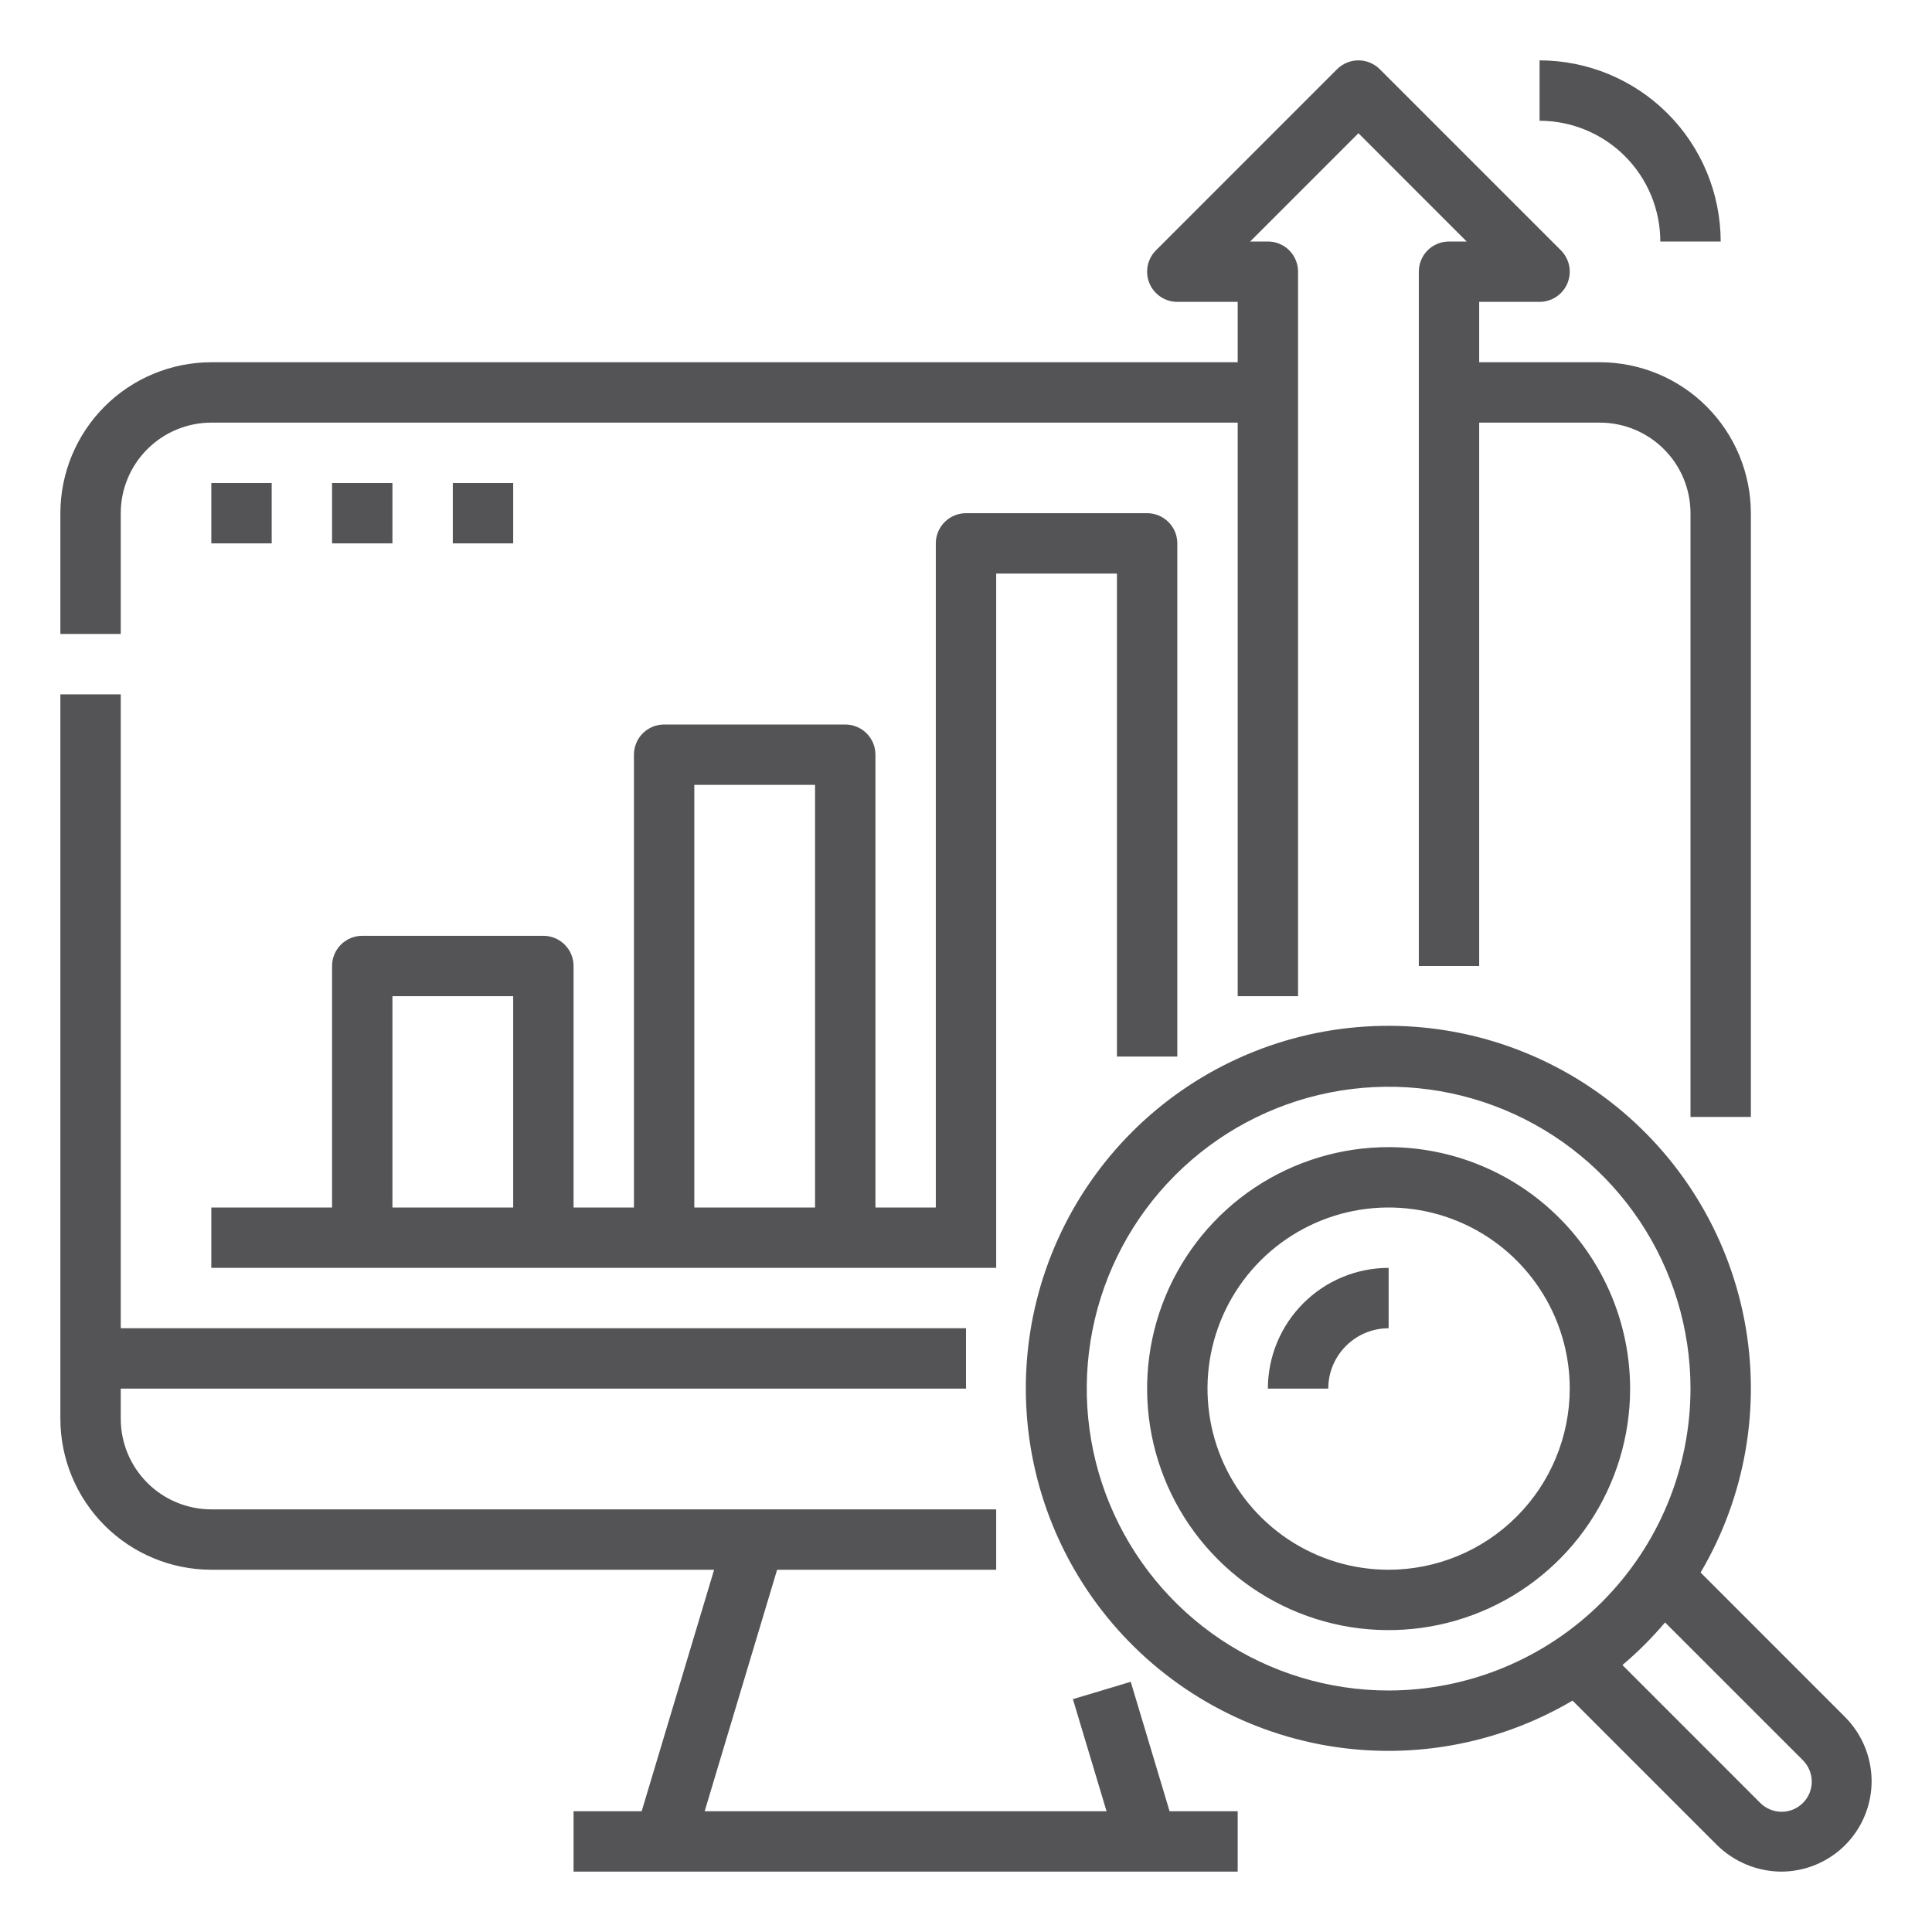<svg width="48" height="48" viewBox="0 0 48 48" fill="none" xmlns="http://www.w3.org/2000/svg">
<path d="M3 15.75H1.5V12.75C1.501 11.756 1.896 10.802 2.599 10.099C3.302 9.396 4.256 9.001 5.25 9H30.75V7.5H29.25C29.102 7.5 28.956 7.456 28.833 7.373C28.71 7.291 28.614 7.174 28.557 7.037C28.5 6.9 28.485 6.749 28.514 6.603C28.543 6.458 28.615 6.324 28.72 6.219L33.219 1.719C33.289 1.65 33.372 1.595 33.463 1.557C33.554 1.519 33.651 1.5 33.75 1.5C33.848 1.5 33.946 1.519 34.037 1.557C34.128 1.595 34.211 1.65 34.28 1.719L38.78 6.219C38.885 6.324 38.956 6.458 38.986 6.603C39.014 6.749 38.999 6.9 38.943 7.037C38.886 7.174 38.79 7.291 38.666 7.373C38.543 7.456 38.398 7.5 38.25 7.5H36.75V9H39.75C40.744 9.001 41.697 9.396 42.4 10.099C43.103 10.802 43.499 11.756 43.5 12.75V27.75H42V12.75C41.999 12.153 41.762 11.581 41.34 11.16C40.918 10.738 40.346 10.501 39.75 10.5H36.75V24H35.25V6.75C35.25 6.551 35.329 6.36 35.469 6.219C35.61 6.079 35.801 6 36 6H36.439L33.75 3.31L31.06 6H31.5C31.699 6 31.89 6.079 32.03 6.219C32.171 6.36 32.25 6.551 32.25 6.75V24.75H30.75V10.5H5.25C4.653 10.501 4.081 10.738 3.66 11.16C3.238 11.581 3 12.153 3 12.75V15.75ZM5.25 39H17.742L15.942 45H14.25V46.5H30.75V45H29.058L28.093 41.784L26.656 42.215L27.492 45H17.507L19.307 39H24.75V37.5H5.25C4.653 37.499 4.081 37.262 3.66 36.84C3.238 36.418 3 35.846 3 35.25V34.5H24V33H3V17.25H1.5V35.25C1.501 36.244 1.896 37.197 2.599 37.9C3.302 38.603 4.256 38.999 5.25 39ZM27.75 26.25V14.25H24.75V31.5H5.25V30H8.25V24C8.25 23.801 8.329 23.61 8.469 23.47C8.61 23.329 8.801 23.25 9 23.25H13.5C13.699 23.25 13.889 23.329 14.03 23.47C14.171 23.61 14.25 23.801 14.25 24V30H15.75V18.75C15.75 18.551 15.829 18.36 15.969 18.22C16.11 18.079 16.301 18 16.5 18H21C21.199 18 21.39 18.079 21.53 18.22C21.671 18.36 21.75 18.551 21.75 18.75V30H23.25V13.5C23.25 13.301 23.329 13.11 23.47 12.97C23.61 12.829 23.801 12.75 24 12.75H28.5C28.699 12.75 28.89 12.829 29.03 12.97C29.171 13.11 29.25 13.301 29.25 13.5V26.25H27.75ZM12.75 24.75H9.75V30H12.75V24.75ZM20.25 19.5H17.25V30H20.25V19.5ZM5.25 12V13.5H6.75V12H5.25ZM9.75 12H8.25V13.5H9.75V12ZM11.25 12V13.5H12.75V12H11.25ZM45.84 42.659C46.261 43.082 46.498 43.654 46.5 44.25C46.5 44.545 46.442 44.838 46.329 45.111C46.216 45.384 46.05 45.633 45.841 45.842C45.633 46.05 45.384 46.216 45.111 46.329C44.838 46.442 44.545 46.5 44.25 46.5C43.654 46.495 43.084 46.258 42.659 45.841L39.069 42.251C37.181 43.365 34.951 43.752 32.798 43.339C30.645 42.926 28.716 41.742 27.373 40.009C26.03 38.276 25.366 36.113 25.504 33.925C25.642 31.737 26.574 29.674 28.124 28.124C29.674 26.574 31.737 25.642 33.925 25.504C36.113 25.366 38.276 26.03 40.009 27.373C41.742 28.716 42.926 30.645 43.339 32.798C43.752 34.951 43.365 37.181 42.251 39.069L45.84 42.659ZM42 34.5C42 33.017 41.56 31.567 40.736 30.333C39.912 29.1 38.74 28.138 37.37 27.571C35.999 27.003 34.492 26.855 33.037 27.144C31.582 27.433 30.245 28.148 29.197 29.197C28.148 30.245 27.433 31.582 27.144 33.037C26.855 34.492 27.003 36 27.571 37.37C28.138 38.74 29.1 39.912 30.333 40.736C31.566 41.56 33.017 42 34.5 42C36.488 41.998 38.395 41.207 39.801 39.801C41.207 38.395 41.998 36.488 42 34.5ZM44.78 43.72L41.368 40.309C41.045 40.691 40.69 41.045 40.309 41.368L43.72 44.78C43.789 44.852 43.872 44.91 43.963 44.95C44.055 44.99 44.154 45.012 44.254 45.013C44.354 45.014 44.453 44.996 44.546 44.958C44.638 44.92 44.722 44.864 44.793 44.794C44.864 44.723 44.92 44.639 44.958 44.546C44.995 44.453 45.014 44.354 45.013 44.254C45.011 44.154 44.99 44.055 44.95 43.964C44.91 43.872 44.852 43.789 44.779 43.72L44.78 43.72ZM40.5 34.5C40.5 35.687 40.148 36.847 39.489 37.833C38.829 38.82 37.892 39.589 36.796 40.043C35.7 40.497 34.493 40.616 33.329 40.385C32.165 40.153 31.096 39.582 30.257 38.742C29.418 37.903 28.847 36.834 28.615 35.67C28.384 34.507 28.502 33.3 28.956 32.204C29.411 31.107 30.18 30.17 31.166 29.511C32.153 28.852 33.313 28.5 34.5 28.5C36.091 28.502 37.616 29.134 38.74 30.259C39.865 31.384 40.498 32.909 40.5 34.5ZM39 34.5C39 33.61 38.736 32.74 38.241 32C37.747 31.26 37.044 30.683 36.222 30.342C35.4 30.002 34.495 29.913 33.622 30.086C32.749 30.26 31.947 30.689 31.318 31.318C30.689 31.947 30.26 32.749 30.086 33.622C29.913 34.495 30.002 35.4 30.342 36.222C30.683 37.044 31.26 37.747 32 38.242C32.74 38.736 33.61 39 34.5 39C35.693 38.999 36.837 38.524 37.68 37.68C38.524 36.837 38.998 35.693 39 34.5ZM31.5 34.5H33C33 34.102 33.158 33.721 33.44 33.44C33.721 33.158 34.102 33 34.5 33V31.5C33.704 31.501 32.942 31.817 32.38 32.38C31.817 32.942 31.501 33.705 31.5 34.5ZM41.25 6H42.75C42.748 4.807 42.274 3.663 41.43 2.819C40.587 1.976 39.443 1.501 38.25 1.5V3C39.045 3.001 39.808 3.317 40.37 3.879C40.933 4.442 41.249 5.204 41.25 6Z" fill="#545456"/>
</svg>
